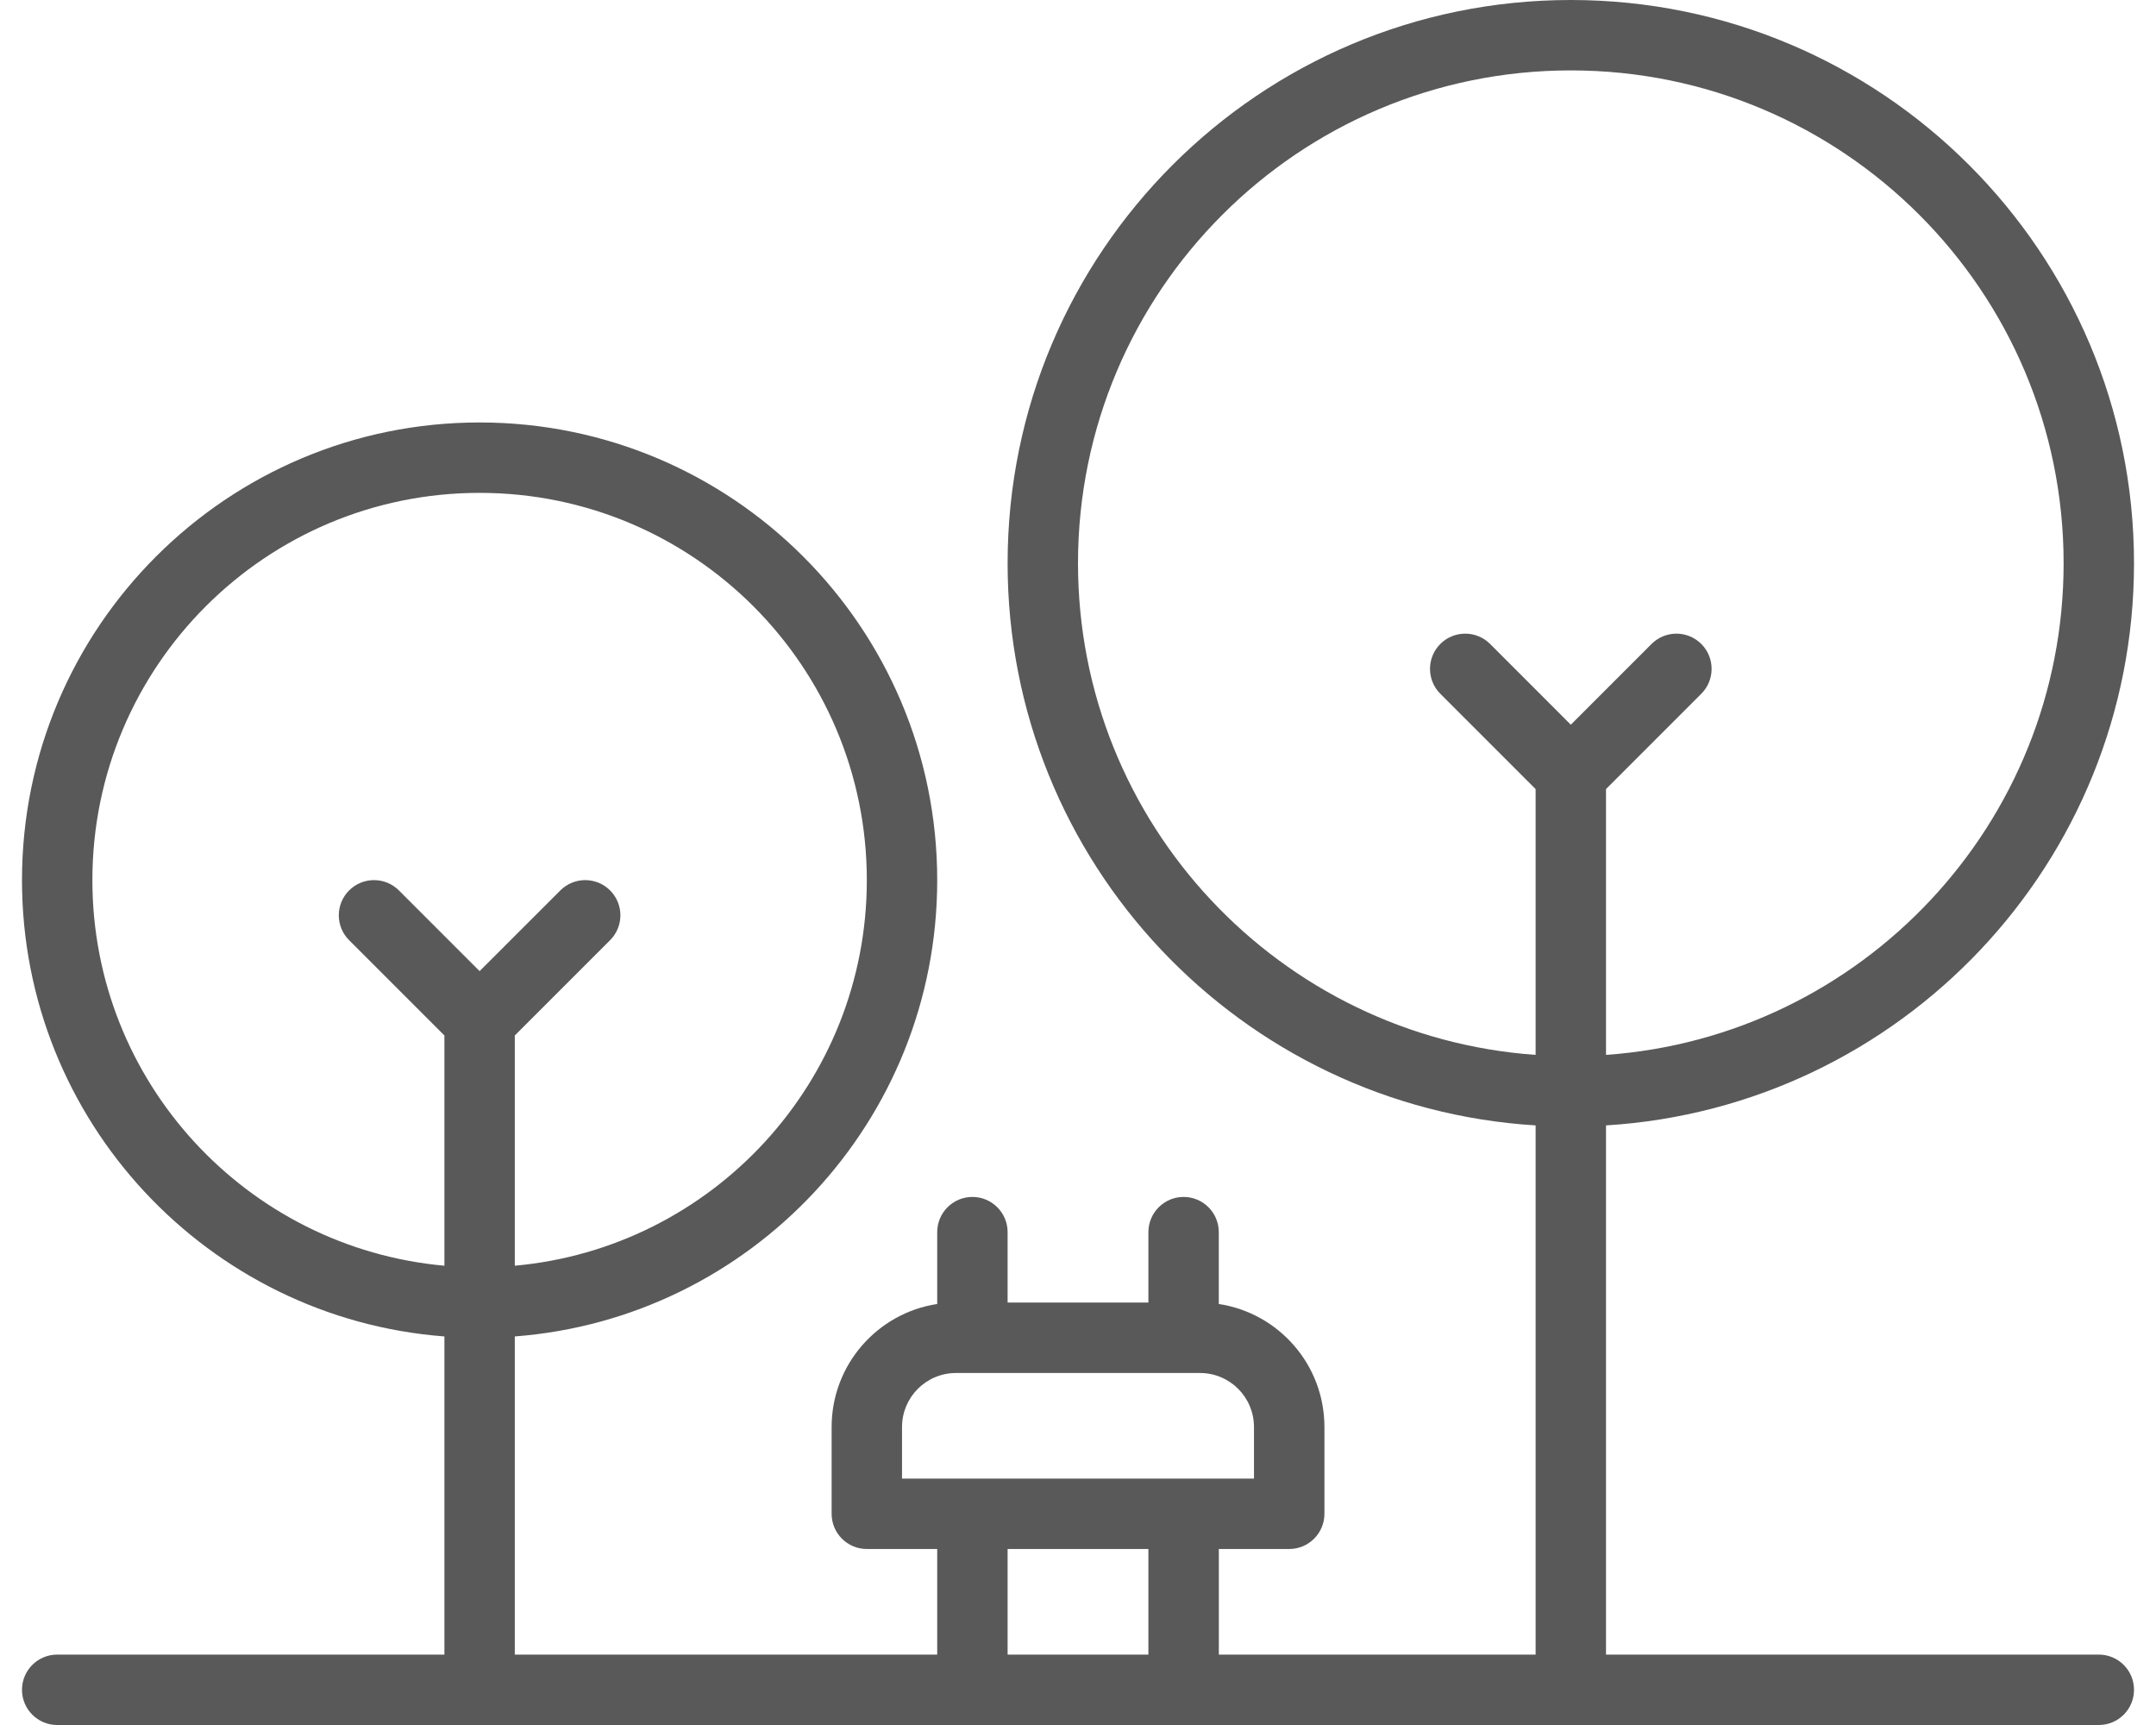 <svg width="40" height="32" viewBox="0 0 40 32" fill="none" xmlns="http://www.w3.org/2000/svg">
<path d="M38.939 30.694H29.796V20.877C35.263 20.54 39.592 16 39.592 10.449C39.592 4.678 34.914 0 29.143 0C23.372 0 18.694 4.678 18.694 10.449C18.694 16 23.024 20.54 28.49 20.877V30.694H22.613V28.735H23.919C24.279 28.735 24.572 28.442 24.572 28.082V26.473C24.572 25.316 23.722 24.358 22.612 24.19V22.857C22.612 22.497 22.32 22.204 21.959 22.204C21.599 22.204 21.306 22.497 21.306 22.857V24.163H18.694V22.857C18.694 22.497 18.402 22.204 18.041 22.204C17.68 22.204 17.388 22.497 17.388 22.857V24.19C16.279 24.358 15.429 25.316 15.429 26.473V28.082C15.429 28.442 15.721 28.735 16.082 28.735H17.388V30.694H9.551V24.792C13.935 24.458 17.388 20.795 17.388 16.327C17.388 11.638 13.587 7.837 8.898 7.837C4.21 7.837 0.408 11.638 0.408 16.327C0.408 20.795 3.862 24.458 8.245 24.792V30.694H1.061C0.701 30.694 0.408 30.986 0.408 31.347C0.408 31.708 0.701 32 1.061 32H38.939C39.3 32 39.592 31.708 39.592 31.347C39.592 30.986 39.3 30.694 38.939 30.694ZM20 10.449C20 5.4 24.094 1.306 29.143 1.306C34.192 1.306 38.286 5.4 38.286 10.449C38.286 15.279 34.541 19.233 29.796 19.569V14.638L31.564 12.87C31.819 12.615 31.819 12.201 31.564 11.946C31.309 11.691 30.896 11.691 30.641 11.946L29.143 13.444L27.646 11.946C27.391 11.691 26.977 11.691 26.722 11.946C26.467 12.201 26.467 12.615 26.722 12.87L28.49 14.638V19.569C23.745 19.233 20 15.279 20 10.449ZM1.714 16.327C1.714 12.359 4.931 9.143 8.898 9.143C12.865 9.143 16.082 12.359 16.082 16.327C16.082 20.074 13.212 23.15 9.551 23.48V19.209L11.319 17.441C11.574 17.186 11.574 16.773 11.319 16.518C11.064 16.263 10.651 16.263 10.396 16.518L8.898 18.015L7.401 16.518C7.146 16.263 6.732 16.263 6.477 16.518C6.222 16.773 6.222 17.186 6.477 17.441L8.245 19.209V23.48C4.584 23.15 1.714 20.074 1.714 16.327ZM16.735 26.473C16.735 25.918 17.184 25.47 17.738 25.47H22.262C22.817 25.47 23.265 25.918 23.265 26.473V27.429H16.735V26.473ZM18.694 28.735H21.306V30.694H18.694V28.735Z" fill="black" fill-opacity="0.65"/>
</svg>
